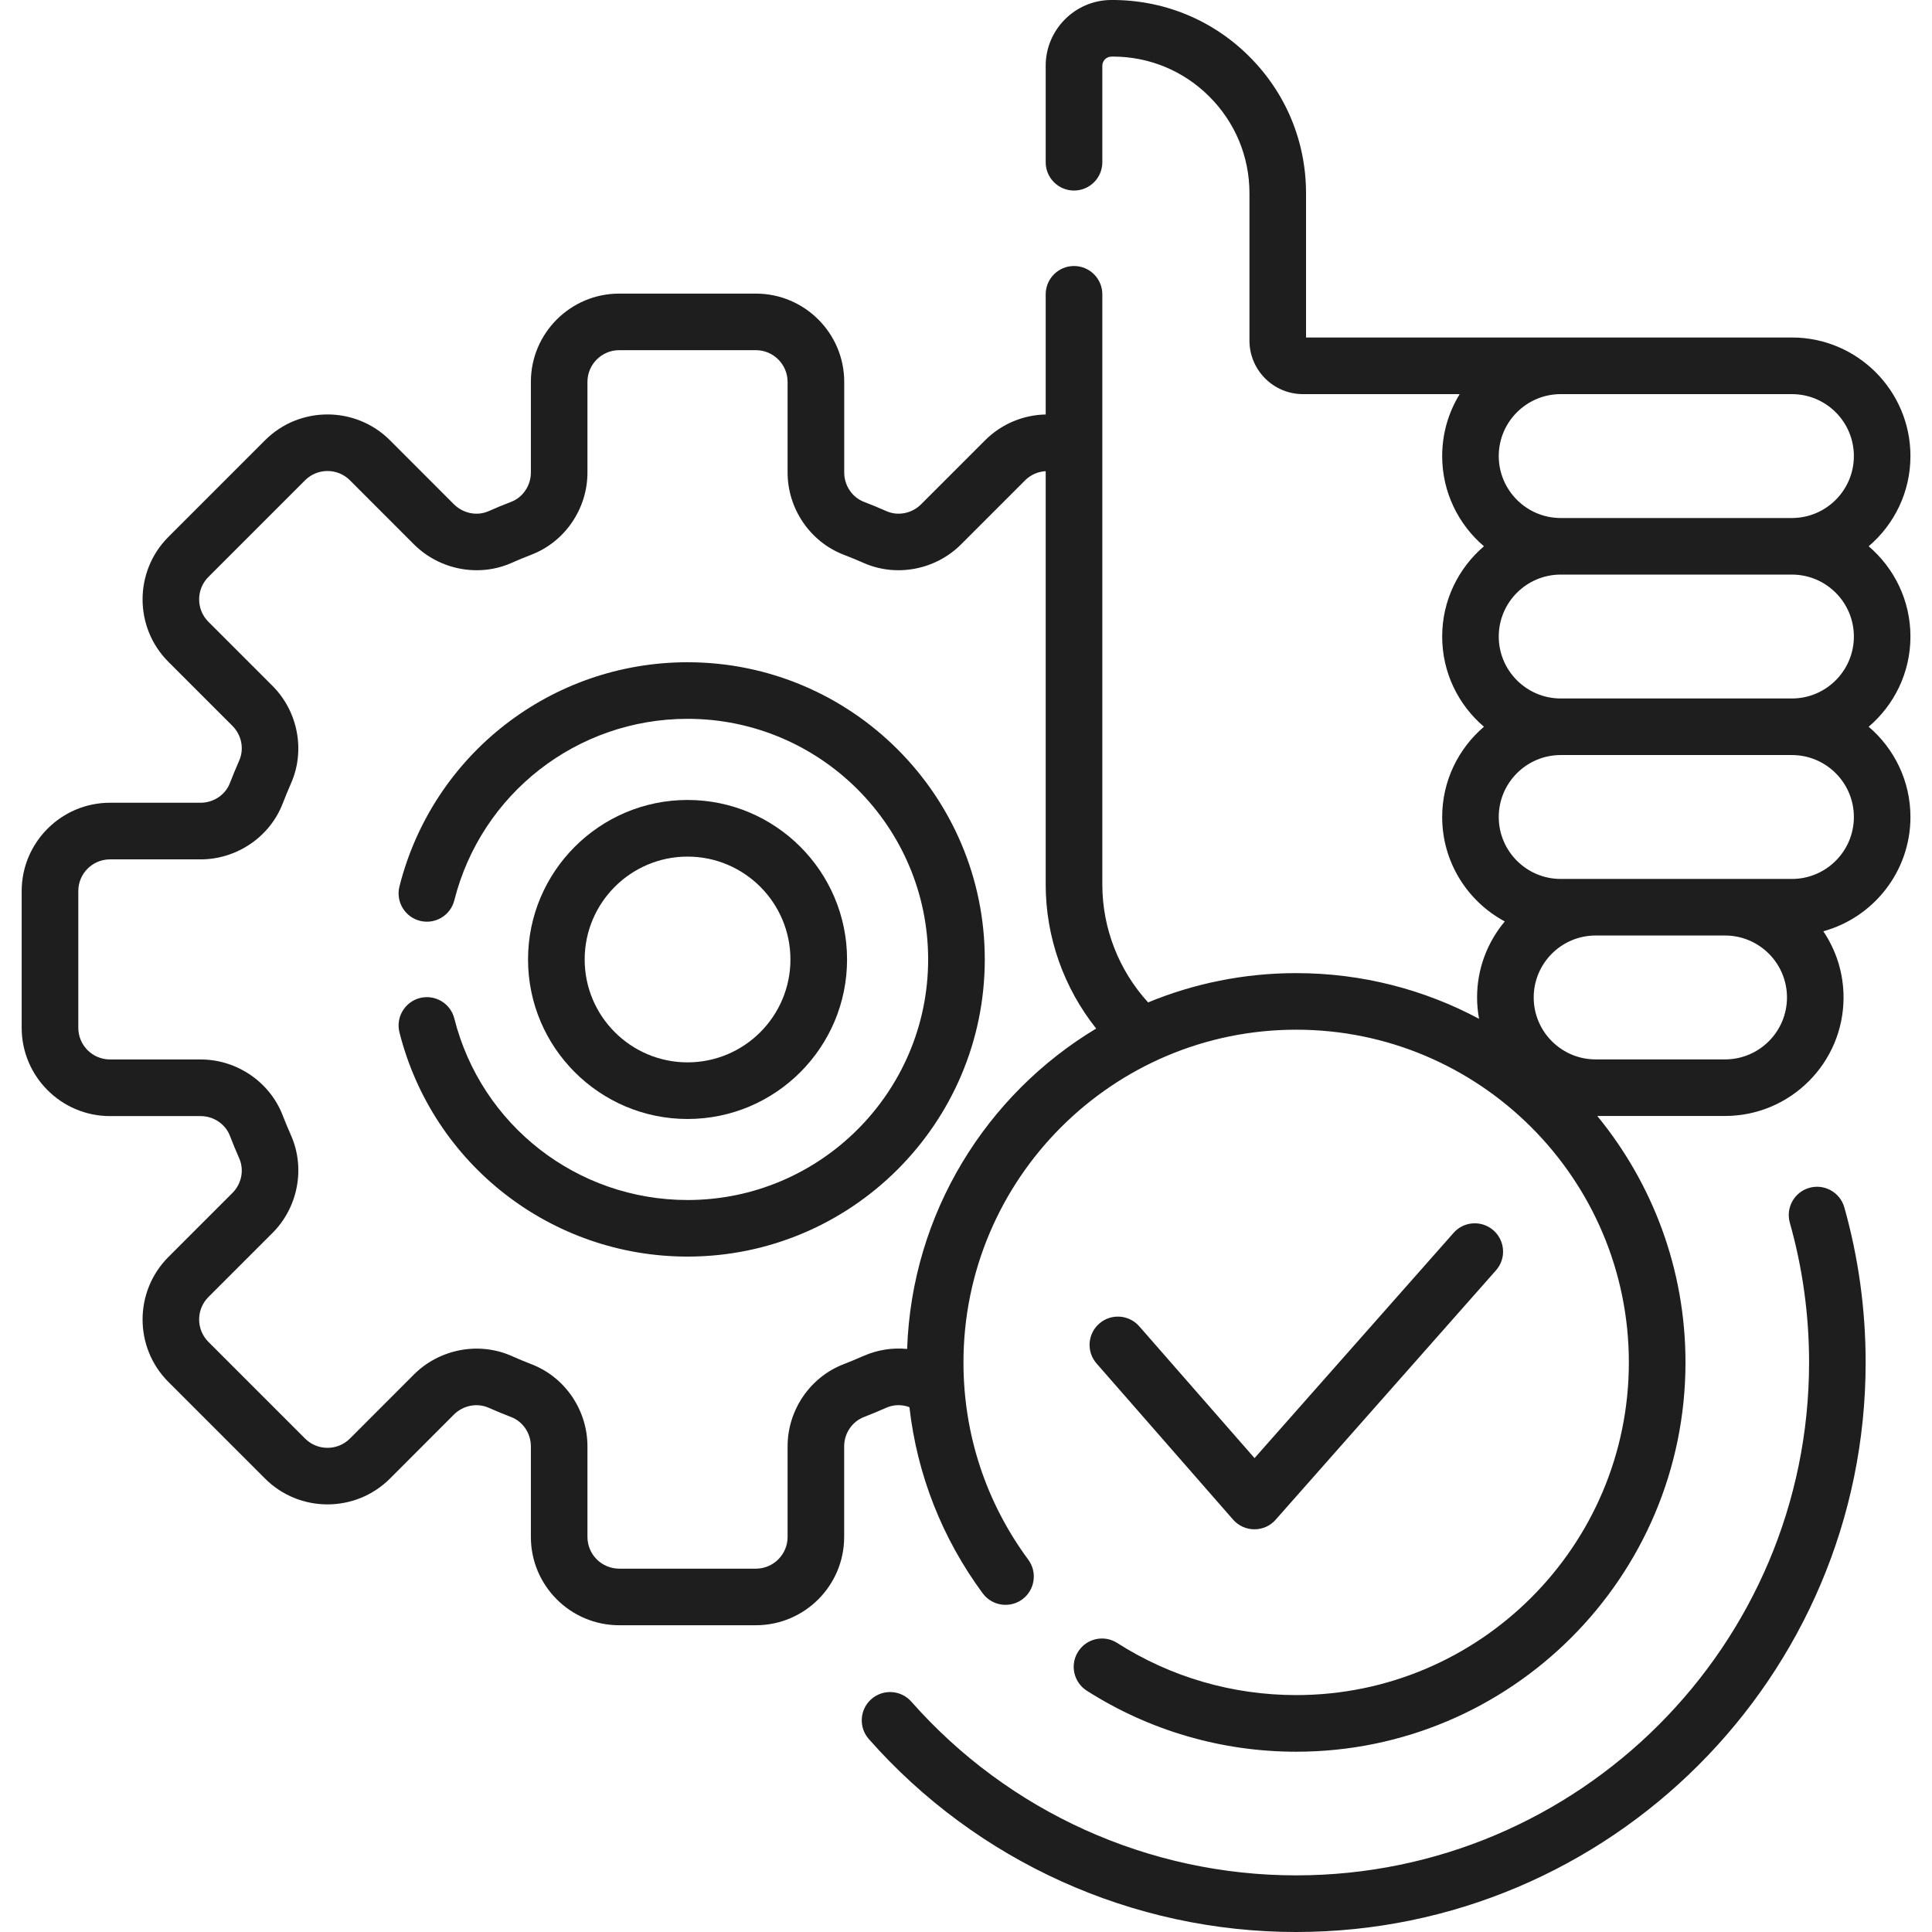 <svg width="32" height="32" viewBox="0 0 32 32" fill="none" xmlns="http://www.w3.org/2000/svg">
<path d="M29.969 19.674C29.72 19.744 29.575 20.003 29.645 20.252C29.857 21.001 29.964 21.779 29.964 22.566C29.964 27.251 26.152 31.062 21.467 31.062C19.03 31.062 16.707 30.013 15.094 28.184C14.922 27.99 14.626 27.972 14.432 28.143C14.238 28.314 14.219 28.61 14.391 28.805C16.182 30.835 18.762 32 21.467 32C26.669 32 30.901 27.767 30.901 22.566C30.901 21.693 30.782 20.829 30.548 19.998C30.477 19.749 30.218 19.604 29.969 19.674Z" fill="#1E1E1E"/>
<path d="M11.388 10.969C9.131 10.969 7.168 12.496 6.616 14.683C6.553 14.934 6.705 15.188 6.956 15.252C7.207 15.315 7.462 15.163 7.525 14.912C7.972 13.142 9.561 11.906 11.388 11.906C13.585 11.906 15.373 13.694 15.373 15.891C15.373 18.088 13.585 19.876 11.388 19.876C9.561 19.876 7.972 18.64 7.525 16.87C7.462 16.619 7.207 16.467 6.956 16.53C6.705 16.594 6.553 16.849 6.616 17.099C7.168 19.286 9.131 20.813 11.388 20.813C14.102 20.813 16.311 18.605 16.311 15.891C16.311 13.177 14.102 10.969 11.388 10.969Z" fill="#1E1E1E"/>
<path d="M14.03 15.892C14.03 14.435 12.845 13.25 11.388 13.25C9.931 13.25 8.746 14.435 8.746 15.892C8.746 17.349 9.931 18.534 11.388 18.534C12.845 18.534 14.03 17.349 14.03 15.892ZM9.684 15.892C9.684 14.952 10.448 14.188 11.388 14.188C12.328 14.188 13.092 14.952 13.092 15.892C13.092 16.832 12.328 17.596 11.388 17.596C10.448 17.596 9.684 16.832 9.684 15.892Z" fill="#1E1E1E"/>
<path d="M20.776 25.33H20.777C20.912 25.33 21.04 25.273 21.128 25.172L24.778 21.041C24.95 20.847 24.931 20.551 24.737 20.379C24.543 20.208 24.247 20.226 24.076 20.42L20.779 24.151L18.869 21.967C18.698 21.772 18.402 21.753 18.207 21.923C18.012 22.093 17.992 22.39 18.163 22.584L20.424 25.17C20.513 25.271 20.641 25.33 20.776 25.33Z" fill="#1E1E1E"/>
<path d="M31.643 10.543C31.643 9.945 31.374 9.409 30.951 9.048C31.374 8.688 31.643 8.152 31.643 7.554C31.643 6.471 30.763 5.59 29.68 5.59L21.632 5.59V3.201C21.632 2.34 21.295 1.532 20.682 0.926C20.07 0.32 19.259 -0.007 18.397 0C17.803 0.006 17.32 0.494 17.32 1.088V2.687C17.32 2.946 17.53 3.156 17.789 3.156C18.048 3.156 18.258 2.946 18.258 2.687V1.088C18.258 1.006 18.325 0.938 18.407 0.938C18.415 0.937 18.423 0.937 18.431 0.937C19.031 0.937 19.596 1.169 20.023 1.592C20.456 2.021 20.695 2.592 20.695 3.201V5.642C20.695 6.13 21.092 6.528 21.581 6.528H24.177C23.993 6.827 23.887 7.178 23.887 7.554C23.887 8.152 24.156 8.688 24.579 9.048C24.156 9.409 23.887 9.945 23.887 10.543C23.887 11.141 24.156 11.677 24.579 12.037C24.156 12.398 23.887 12.934 23.887 13.532C23.887 14.28 24.307 14.931 24.924 15.262C24.638 15.603 24.465 16.042 24.465 16.521C24.465 16.642 24.477 16.76 24.498 16.875C23.594 16.392 22.563 16.118 21.469 16.118C20.601 16.118 19.773 16.291 19.016 16.603C18.531 16.072 18.258 15.375 18.258 14.65V4.875C18.258 4.616 18.048 4.406 17.789 4.406C17.53 4.406 17.32 4.616 17.32 4.875V6.865C16.951 6.873 16.59 7.019 16.317 7.292L15.256 8.353C15.104 8.505 14.873 8.551 14.682 8.466C14.559 8.411 14.434 8.36 14.309 8.312C14.114 8.237 13.983 8.041 13.983 7.826V6.325C13.983 5.519 13.326 4.863 12.52 4.863H10.256C9.449 4.863 8.793 5.519 8.793 6.325V7.826C8.793 8.041 8.662 8.237 8.467 8.312C8.342 8.36 8.217 8.411 8.094 8.466C7.902 8.551 7.672 8.505 7.519 8.353L6.459 7.292C5.888 6.722 4.96 6.722 4.39 7.292L2.789 8.893C2.219 9.464 2.219 10.392 2.789 10.962L3.85 12.023C4.002 12.175 4.047 12.406 3.962 12.597C3.908 12.72 3.857 12.845 3.808 12.97C3.733 13.165 3.538 13.296 3.322 13.296H1.822C1.016 13.296 0.359 13.953 0.359 14.759V17.023C0.359 17.83 1.016 18.486 1.822 18.486H3.322C3.538 18.486 3.733 18.617 3.808 18.812C3.856 18.937 3.908 19.063 3.962 19.185C4.047 19.377 4.002 19.607 3.85 19.759L2.789 20.82C2.219 21.391 2.219 22.319 2.789 22.889L4.39 24.49C4.96 25.06 5.888 25.06 6.459 24.49L7.519 23.429C7.672 23.277 7.902 23.232 8.094 23.317C8.217 23.371 8.342 23.423 8.467 23.471C8.662 23.546 8.793 23.741 8.793 23.956V25.457C8.793 26.263 9.449 26.919 10.255 26.919H12.52C13.326 26.919 13.982 26.263 13.982 25.457V23.956C13.982 23.741 14.114 23.546 14.308 23.471C14.433 23.423 14.558 23.371 14.681 23.316C14.803 23.262 14.94 23.261 15.063 23.307C15.19 24.423 15.603 25.477 16.277 26.391C16.431 26.599 16.725 26.643 16.933 26.49C17.141 26.336 17.185 26.042 17.032 25.834C16.329 24.882 15.958 23.752 15.958 22.566C15.958 19.527 18.43 17.055 21.469 17.055C24.507 17.055 26.979 19.527 26.979 22.566C26.979 25.604 24.507 28.076 21.469 28.076C20.414 28.076 19.389 27.778 18.505 27.213C18.287 27.073 17.997 27.137 17.858 27.355C17.718 27.573 17.782 27.863 18 28.003C19.036 28.664 20.235 29.014 21.469 29.014C25.024 29.014 27.917 26.121 27.917 22.566C27.917 21.018 27.368 19.597 26.456 18.484H28.572C29.654 18.484 30.535 17.604 30.535 16.521C30.535 16.115 30.411 15.738 30.2 15.425C31.031 15.196 31.643 14.434 31.643 13.532C31.643 12.934 31.374 12.398 30.951 12.037C31.374 11.677 31.643 11.141 31.643 10.543ZM15.025 22.343C14.782 22.319 14.534 22.357 14.302 22.459C14.193 22.507 14.082 22.553 13.972 22.596C13.418 22.809 13.045 23.356 13.045 23.956V25.457C13.045 25.746 12.809 25.982 12.52 25.982H10.256C9.966 25.982 9.73 25.746 9.73 25.457V23.956C9.73 23.356 9.358 22.809 8.803 22.596C8.693 22.553 8.582 22.508 8.474 22.459C7.931 22.219 7.281 22.342 6.856 22.766L5.796 23.827C5.591 24.032 5.258 24.032 5.053 23.827L3.452 22.226C3.247 22.021 3.247 21.688 3.452 21.483L4.513 20.422C4.937 19.998 5.06 19.348 4.82 18.805C4.772 18.697 4.726 18.586 4.683 18.476C4.47 17.921 3.923 17.548 3.322 17.548H1.822C1.532 17.548 1.297 17.313 1.297 17.023V14.759C1.297 14.469 1.532 14.234 1.822 14.234H3.322C3.923 14.234 4.47 13.861 4.683 13.307C4.726 13.196 4.772 13.085 4.819 12.977C5.06 12.434 4.937 11.784 4.513 11.36L3.452 10.299C3.247 10.094 3.247 9.761 3.452 9.556L5.053 7.955C5.258 7.75 5.591 7.75 5.796 7.955L6.856 9.016C7.281 9.44 7.931 9.564 8.474 9.323C8.582 9.275 8.693 9.229 8.803 9.187C9.358 8.973 9.73 8.426 9.73 7.826V6.325C9.73 6.036 9.966 5.8 10.255 5.8H12.52C12.809 5.8 13.045 6.036 13.045 6.325V7.826C13.045 8.426 13.418 8.973 13.972 9.187C14.082 9.229 14.193 9.275 14.302 9.323C14.845 9.564 15.495 9.44 15.919 9.016L16.98 7.955C17.073 7.862 17.195 7.811 17.32 7.804V14.65C17.32 15.522 17.62 16.362 18.156 17.036C16.339 18.128 15.102 20.091 15.025 22.343ZM28.572 17.547H26.43C26.43 17.547 26.429 17.547 26.429 17.547H26.427C25.862 17.546 25.403 17.086 25.403 16.521C25.403 15.955 25.863 15.495 26.429 15.495H28.572C29.138 15.495 29.598 15.955 29.598 16.521C29.598 17.087 29.138 17.547 28.572 17.547ZM29.68 14.558H25.85C25.285 14.558 24.824 14.098 24.824 13.532C24.824 12.966 25.285 12.506 25.85 12.506H29.68C30.246 12.506 30.706 12.966 30.706 13.532C30.706 14.098 30.246 14.558 29.68 14.558ZM29.68 11.569H25.85C25.285 11.569 24.824 11.108 24.824 10.543C24.824 9.977 25.285 9.517 25.85 9.517H29.68C30.246 9.517 30.706 9.977 30.706 10.543C30.706 11.108 30.246 11.569 29.68 11.569ZM29.68 8.58H25.85C25.285 8.58 24.824 8.119 24.824 7.554C24.824 6.988 25.285 6.528 25.85 6.528H29.68C30.246 6.528 30.706 6.988 30.706 7.554C30.706 8.119 30.246 8.58 29.68 8.58Z" fill="#1E1E1E"/>
</svg>
